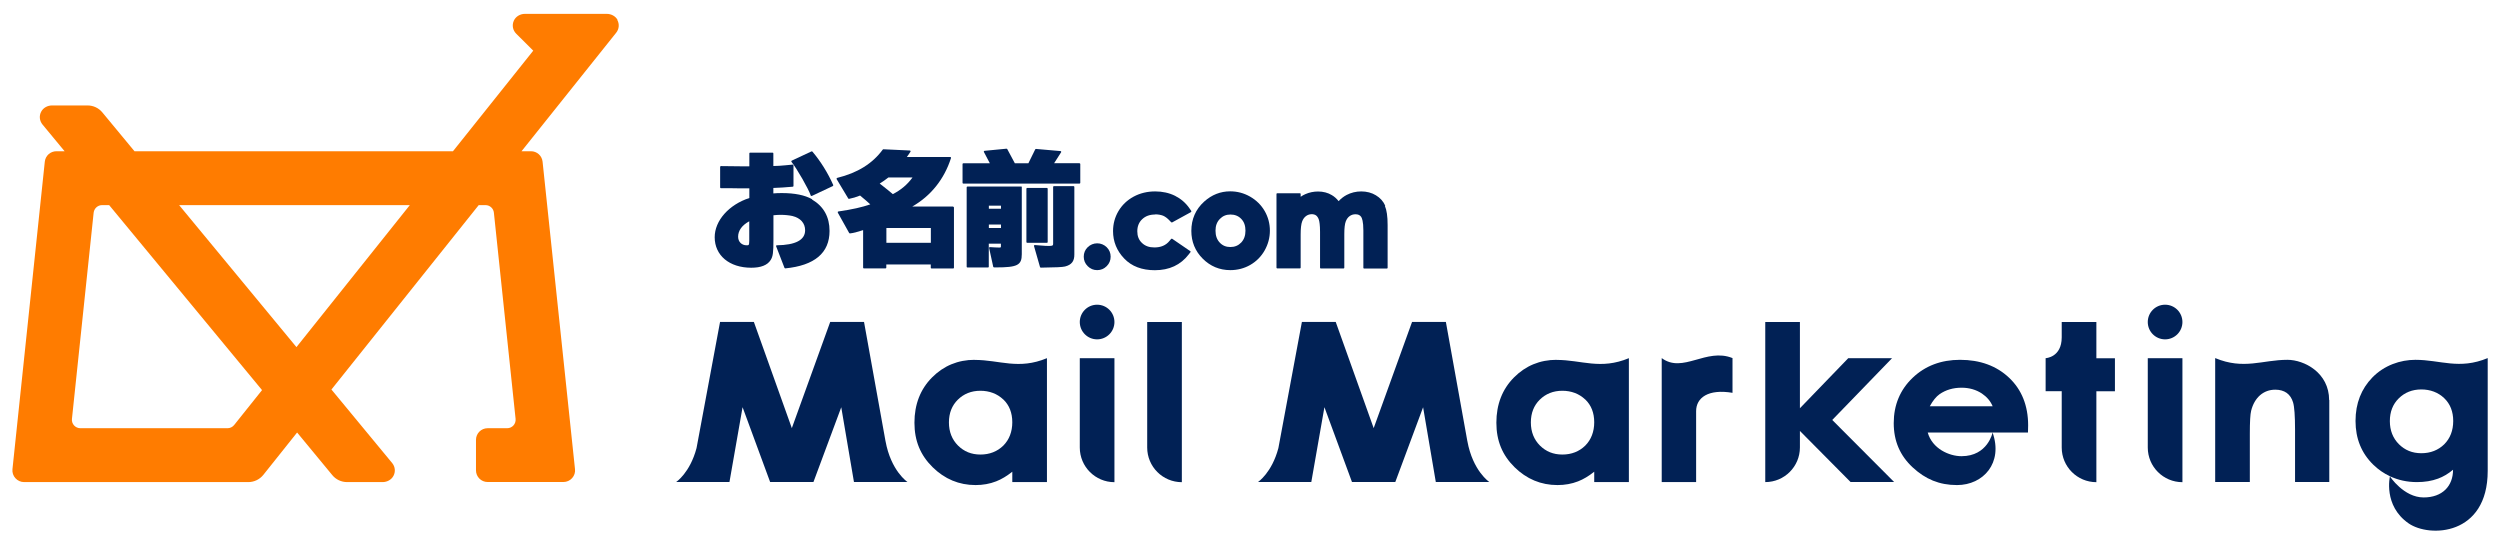 <svg xmlns="http://www.w3.org/2000/svg" viewBox="0 0 303 66" width="303" height="66"><defs><style>.a{fill:#ff7c00}.b{fill:#012155}</style></defs><g><path class="b" d="M98.46,18.37s-.08-.04-.11-.02l-2.39,1.12s-.05,.04-.05,.07c0,.03,0,.06,.02,.08,.64,.79,2.08,3.3,2.33,4.07,0,.03,.03,.05,.05,.06,.01,0,.02,0,.04,0,.01,0,.03,0,.04,0l2.55-1.2s.07-.08,.05-.12c-.63-1.44-1.55-2.91-2.52-4.05Z"/><path class="b" d="M98.41,24.14c-.85-.49-2.1-.74-3.64-.74-.41,0-.68,.01-1.04,.04v-.66c.81-.03,1.31-.06,2.35-.15,.05,0,.09-.04,.09-.09v-2.5s-.01-.05-.03-.07c-.02-.02-.05-.02-.07-.02l-.95,.09c-.6,.05-.76,.07-1.39,.08v-1.53c0-.05-.04-.09-.09-.09h-2.73c-.05,0-.09,.04-.09,.09v1.57h-.82q-.67,0-2.62-.03s-.05,0-.07,.03c-.02,.02-.03,.04-.03,.07v2.49c0,.05,.04,.09,.09,.09h1.12c.7,.02,1.1,.02,1.32,.02h1.01s0,1.17,0,1.17c-2.47,.8-4.2,2.74-4.2,4.75,0,2.21,1.78,3.7,4.43,3.7,1.17,0,1.96-.31,2.35-.93,.28-.44,.34-.9,.34-2.47v-2.96c.36-.04,.61-.05,.92-.05,.46,0,1.03,.06,1.38,.14,.98,.24,1.54,.87,1.54,1.73,0,1.18-1.16,1.79-3.43,1.82-.03,0-.06,.02-.08,.04-.02,.03-.02,.06,0,.09l1.01,2.61s.05,.06,.09,.06h0c3.56-.35,5.37-1.87,5.37-4.54,0-1.69-.71-2.97-2.11-3.8Zm-7.6,2.69v2.34c-.01,.56-.05,.56-.32,.56-.6,0-1.03-.43-1.03-1.04,0-.75,.48-1.4,1.35-1.87Z"/><path class="b" d="M115.54,25.03h-4.97c2.25-1.29,3.87-3.31,4.69-5.87,.01-.03,0-.06-.01-.09-.02-.02-.05-.04-.08-.04h-5.26c.09-.12,.14-.21,.21-.3,.06-.09,.13-.19,.23-.34,.02-.03,.02-.07,0-.1-.02-.03-.05-.05-.08-.05l-3.2-.15s-.06,.01-.08,.04c-1.24,1.69-3.04,2.82-5.52,3.43-.03,0-.05,.03-.07,.06-.01,.03,0,.06,0,.09l1.41,2.35s.06,.06,.1,.04c.49-.1,.79-.19,1.33-.4,.64,.53,.78,.65,1.24,1.07-1.02,.35-2.16,.61-3.87,.86-.03,0-.06,.02-.07,.05-.01,.03-.01,.06,0,.09l1.38,2.47s.06,.06,.1,.05c.52-.07,.72-.13,1.59-.4v4.55c0,.05,.04,.09,.09,.09h2.63c.05,0,.09-.04,.09-.09v-.39h5.39v.4c0,.05,.04,.09,.09,.09h2.63c.05,0,.09-.04,.09-.09v-7.3c0-.05-.04-.09-.09-.09Zm-2.72,2.6v1.8h-5.39v-1.8h5.39Zm-2.23-6.11c-.63,.86-1.39,1.5-2.38,2.01-.52-.44-.73-.61-1.18-.96l-.41-.32c.38-.24,.64-.42,1.05-.74h2.92Z"/><path class="b" d="M123.76,22.61h-6.51c-.05,0-.09,.04-.09,.09v9.63c0,.05,.04,.09,.09,.09h2.5c.05,0,.09-.04,.09-.09v-2.8h1.47v.33c0,.14,0,.14-.28,.14-.26,0-.56-.02-1.05-.05-.03,0-.06,.01-.08,.03-.02,.02-.03,.05-.02,.08l.5,2.28s.05,.07,.09,.07h.24c2.6,0,3.13-.27,3.13-1.6v-8.13c0-.05-.04-.09-.09-.09Zm-2.44,4.6v.42h-1.47v-.42h1.47Zm-1.47-1.91v-.37h1.47v.37h-1.47Z"/><rect class="b" x="124.4" y="22.78" width="2.58" height="6.65" rx=".09" ry=".09"/><path class="b" d="M130.85,19.78h-3.09l.85-1.33s.02-.06,0-.09c-.01-.03-.04-.05-.08-.05l-2.97-.26s-.08,.02-.09,.05l-.83,1.69h-1.64l-.92-1.72s-.05-.05-.09-.05l-2.67,.26s-.06,.02-.07,.05c-.01,.03-.02,.06,0,.09l.72,1.37h-3.22c-.05,0-.09,.04-.09,.09v2.28c0,.05,.04,.09,.09,.09h14.09c.05,0,.09-.04,.09-.09v-2.28c0-.05-.04-.09-.09-.09Z"/><path class="b" d="M130.12,22.56h-2.39c-.05,0-.09,.04-.09,.09v6.88c0,.2-.02,.28-.5,.28-.28,0-.37,0-1.72-.11-.03,0-.06,.01-.08,.03-.02,.02-.03,.06-.02,.09l.73,2.55s.05,.07,.09,.07h0c1.92-.03,2.58-.06,2.94-.14,.8-.2,1.14-.65,1.13-1.46v-8.19c0-.05-.04-.09-.09-.09Z"/><path class="b" d="M132.98,29.49c-.43,0-.84,.17-1.15,.47-.32,.31-.48,.7-.48,1.15s.16,.83,.48,1.15c.32,.32,.7,.48,1.15,.48s.83-.16,1.15-.48c.32-.32,.48-.7,.48-1.15s-.16-.83-.48-1.15c-.31-.3-.71-.47-1.15-.47Z"/><path class="b" d="M140.01,25.98c.36,0,.68,.06,.95,.16,.26,.11,.53,.31,.81,.61l.18,.19s.08,.04,.11,.02l2.28-1.25s.04-.04,.05-.06c0-.03,0-.05-.01-.08l-.21-.31c-.45-.66-1.05-1.17-1.76-1.53-.71-.35-1.52-.53-2.4-.53-.95,0-1.83,.21-2.61,.63-.78,.42-1.4,1.01-1.84,1.75-.44,.74-.66,1.56-.66,2.43,0,1.26,.45,2.38,1.35,3.32,.9,.95,2.16,1.42,3.72,1.42,1.75,0,3.12-.64,4.09-1.9l.22-.28s.02-.05,.02-.07c0-.03-.02-.05-.04-.06l-2.19-1.5s-.1-.02-.13,.02l-.2,.24c-.43,.53-1.03,.79-1.83,.79-.64,0-1.13-.18-1.51-.55-.38-.36-.56-.82-.56-1.41s.19-1.08,.59-1.46c.4-.38,.91-.57,1.58-.57Z"/><path class="b" d="M151.51,23.83c-.75-.43-1.56-.64-2.41-.64-1.18,0-2.24,.42-3.15,1.24-1.04,.94-1.56,2.14-1.56,3.55,0,1.32,.46,2.45,1.38,3.37,.92,.92,2.04,1.39,3.34,1.39,.87,0,1.69-.21,2.42-.63,.73-.42,1.32-1.01,1.74-1.75,.42-.74,.64-1.55,.64-2.4s-.21-1.65-.63-2.38c-.42-.73-1.02-1.32-1.77-1.75Zm-2.38,6.11c-.53,0-.95-.17-1.29-.53-.35-.37-.52-.84-.52-1.45s.17-1.05,.52-1.42c.35-.36,.77-.54,1.29-.54s.97,.17,1.31,.53c.35,.36,.51,.83,.51,1.43s-.17,1.07-.52,1.44c-.35,.36-.78,.54-1.31,.54Z"/><path class="b" d="M167.89,24.93c-.23-.52-.61-.95-1.13-1.26-.5-.31-1.12-.47-1.78-.47-.63,0-1.24,.15-1.77,.43-.36,.19-.68,.44-.97,.75-.23-.3-.51-.55-.82-.73-.47-.29-1.05-.44-1.67-.44-.53,0-1.07,.11-1.54,.32-.2,.09-.39,.19-.57,.32v-.34c0-.05-.04-.09-.09-.09h-2.75c-.05,0-.09,.04-.09,.09v8.93c0,.05,.04,.09,.09,.09h2.75c.05,0,.09-.04,.09-.09v-4.01c0-.74,.06-1.27,.18-1.59,.11-.29,.27-.51,.48-.66,.36-.27,.91-.29,1.21-.07,.14,.11,.26,.28,.34,.53,.06,.2,.14,.61,.14,1.47v4.34c0,.05,.04,.09,.09,.09h2.76c.05,0,.09-.04,.09-.09v-4.06c0-.73,.06-1.26,.18-1.56,.11-.28,.26-.49,.47-.64,.21-.15,.44-.22,.7-.22,.33,0,.54,.1,.69,.31,.1,.14,.27,.55,.27,1.65v4.53c0,.05,.04,.09,.09,.09h2.76c.05,0,.09-.04,.09-.09v-5.18c0-1.06-.11-1.82-.33-2.32Z"/></g><path class="a" d="M74.85,2.42c-.25-.47-.78-.74-1.31-.74h-9.92c-.58,0-1.12,.32-1.35,.84-.24,.55-.12,1.15,.3,1.57l2.06,2.05-9.73,12.19H16.3l-3.89-4.7c-.44-.54-1.1-.85-1.8-.85H6.31c-.54,0-1.07,.28-1.32,.76-.27,.51-.2,1.11,.16,1.55l2.68,3.24h-.99c-.73,0-1.33,.54-1.41,1.26L1.51,56.87c-.04,.4,.09,.8,.36,1.09,.27,.3,.65,.47,1.05,.47H30.09c.71,0,1.38-.32,1.83-.88l4.09-5.13,4.26,5.16c.44,.54,1.1,.85,1.8,.85h4.3c.54,0,1.07-.28,1.32-.76,.27-.51,.2-1.11-.16-1.55l-7.36-8.91,17.85-22.35h.82c.53,0,.97,.4,1.02,.92l2.63,24.99c.06,.61-.41,1.13-1.02,1.13h-2.37c-.78,0-1.41,.63-1.41,1.41v3.7c0,.78,.63,1.41,1.41,1.41h9.19c.4,0,.78-.17,1.05-.47,.27-.3,.4-.7,.35-1.09l-3.93-37.27c-.08-.72-.68-1.26-1.41-1.26h-1.14l11.47-14.36c.36-.45,.41-1.05,.14-1.55Zm-25.18,22.44l-13.74,17.21-14.22-17.21h27.96ZM8.72,50.77l2.63-24.99c.06-.52,.5-.92,1.02-.92h.86l18.53,22.42-3.38,4.23c-.19,.24-.49,.39-.8,.39H9.74c-.61,0-1.09-.53-1.02-1.13Z"/><g><path class="b" d="M118.13,43.61c-2.02,0-3.76,.72-5.17,2.14-1.41,1.42-2.13,3.26-2.13,5.48s.74,3.95,2.2,5.39c1.46,1.44,3.21,2.17,5.21,2.17,.89,0,1.73-.15,2.49-.45,.65-.25,1.31-.65,1.96-1.17v1.26h4.2v-15.02c-3.47,1.44-5.73,.21-8.76,.21Zm3.47,4.8c.73,.7,1.09,1.63,1.09,2.77s-.37,2.11-1.09,2.83c-.73,.71-1.66,1.08-2.77,1.08s-1.99-.37-2.72-1.09c-.73-.73-1.1-1.67-1.1-2.8s.36-2.05,1.08-2.76c.72-.71,1.64-1.08,2.73-1.08s2.05,.36,2.78,1.06Z"/><path class="b" d="M188.66,43.61c-2.02,0-3.76,.72-5.17,2.14-1.41,1.42-2.13,3.26-2.13,5.48s.74,3.95,2.2,5.39c1.46,1.44,3.21,2.17,5.21,2.17,.89,0,1.73-.15,2.49-.45,.65-.25,1.31-.65,1.96-1.17v1.26h4.2v-15.02c-3.47,1.44-5.73,.21-8.76,.21Zm3.47,4.8c.73,.7,1.09,1.63,1.09,2.77s-.37,2.11-1.09,2.83c-.73,.71-1.66,1.08-2.77,1.08s-1.99-.37-2.72-1.09c-.73-.73-1.1-1.67-1.1-2.8s.36-2.05,1.08-2.76c.72-.71,1.64-1.08,2.73-1.08s2.05,.36,2.78,1.06Z"/><path class="b" d="M135.07,58.43h0v-15.02h-4.2v10.83c0,2.32,1.88,4.2,4.2,4.2Z"/><path class="b" d="M143.24,58.43h0v-19.4h-4.2v15.21c0,2.32,1.88,4.2,4.2,4.2Z"/><path class="b" d="M201.4,43.41v15.02h4.17v-8.58c-.01-1.64,1.46-2.74,4.41-2.24v-4.21c-3.19-1.29-6.02,1.91-8.58,0Z"/><path class="b" d="M229.33,43.41h-5.32l-5.86,6.07v-10.45h-4.2v19.4h0c2.32,0,4.2-1.88,4.2-4.2v-2l6.14,6.19h5.28l-7.5-7.52,7.26-7.5Z"/><path class="b" d="M237.55,43.61c-2.29,0-4.22,.73-5.74,2.18-1.52,1.45-2.29,3.3-2.29,5.49s.77,3.95,2.3,5.37c1.53,1.42,3.22,2.14,5.37,2.14,3.19,0,5.61-2.69,4.31-6.37,0,0-.57,2.87-3.77,2.87-1.48,0-3.54-.9-4.09-2.87h12.15l.02-.87c0-2.37-.77-4.31-2.3-5.76-1.53-1.45-3.53-2.18-5.95-2.18Zm3.96,5.63h-7.62c.37-.68,.77-1.17,1.18-1.46,.76-.53,1.66-.79,2.67-.79,.93,0,1.76,.24,2.46,.7,.61,.41,1.05,.93,1.31,1.55Z"/><path class="b" d="M254.08,39.03h-4.2v1.85c0,2.45-1.95,2.53-1.95,2.53v4h1.95v6.83c0,2.32,1.88,4.2,4.2,4.2h0v-11.02h2.25v-4h-2.25v-4.38Z"/><path class="b" d="M107.32,53.45c-.66-3.65-2.6-14.43-2.6-14.43h-4.1l-4.65,12.87-4.6-12.87h-4.1l-2.85,15.29c-.79,2.99-2.47,4.11-2.47,4.11h6.46l1.59-9.07,3.34,9.07h5.25l3.37-9.06,1.54,9.06h6.49s-2.01-1.33-2.67-4.98Z"/><path class="b" d="M177.84,53.45c-.66-3.65-2.6-14.43-2.6-14.43h-4.1l-4.65,12.87-4.6-12.87h-4.1l-2.85,15.29c-.79,2.99-2.47,4.11-2.47,4.11h6.46l1.59-9.07,3.34,9.07h5.25l3.37-9.06,1.54,9.06h6.49s-2.01-1.33-2.67-4.98Z"/><path class="b" d="M282.29,48.49c0-3.33-3.03-4.88-5.05-4.88-3.03,0-5.29,1.24-8.76-.21v15.02h4.2v-5.84c0-1.44,.05-2.38,.16-2.8,.2-.8,.57-1.43,1.08-1.88,.51-.44,1.13-.67,1.85-.67,.55,0,1.01,.13,1.38,.39,.36,.26,.62,.65,.77,1.15,.16,.53,.24,1.64,.24,3.29v6.36h4.15v-9.94Z"/><path class="b" d="M292.74,43.61c-1.81,0-3.77,.66-5.21,2.14-1.33,1.37-2.04,3.12-2.04,5.27s.73,3.92,2.16,5.31c.61,.59,1.28,1.05,2.01,1.39,0,.02-.84,3.56,2.26,5.71,2.52,1.75,9.59,1.52,9.59-6.36v-13.67c-3.47,1.44-5.73,.21-8.76,.21Zm4.59,7.41c0,1.16-.37,2.11-1.09,2.83-.73,.71-1.66,1.08-2.77,1.08s-1.99-.37-2.72-1.09c-.73-.73-1.1-1.67-1.1-2.8s.36-2.05,1.08-2.76c.72-.71,1.64-1.08,2.73-1.08s2.05,.36,2.78,1.06c.73,.7,1.09,1.63,1.09,2.77Zm-3.59,9.27c-2.41,0-4.09-2.55-4.09-2.57,.99,.46,2.08,.71,3.28,.71,.95,0,1.81-.14,2.56-.42,.63-.23,1.24-.59,1.82-1.08,0,1.99-1.3,3.36-3.57,3.36Z"/><path class="b" d="M132.97,36.93h0c1.16,0,2.1,.94,2.1,2.1h0c0,1.16-.94,2.1-2.1,2.1h0c-1.16,0-2.1-.94-2.1-2.1h0c0-1.16,.94-2.1,2.1-2.1Z"/><path class="b" d="M264.51,58.43h0v-15.02h-4.2v10.83c0,2.32,1.88,4.2,4.2,4.2Z"/><path class="b" d="M262.41,36.93h0c1.16,0,2.1,.94,2.1,2.1h0c0,1.16-.94,2.1-2.1,2.1h0c-1.16,0-2.1-.94-2.1-2.1h0c0-1.16,.94-2.1,2.1-2.1Z"/></g></svg>
